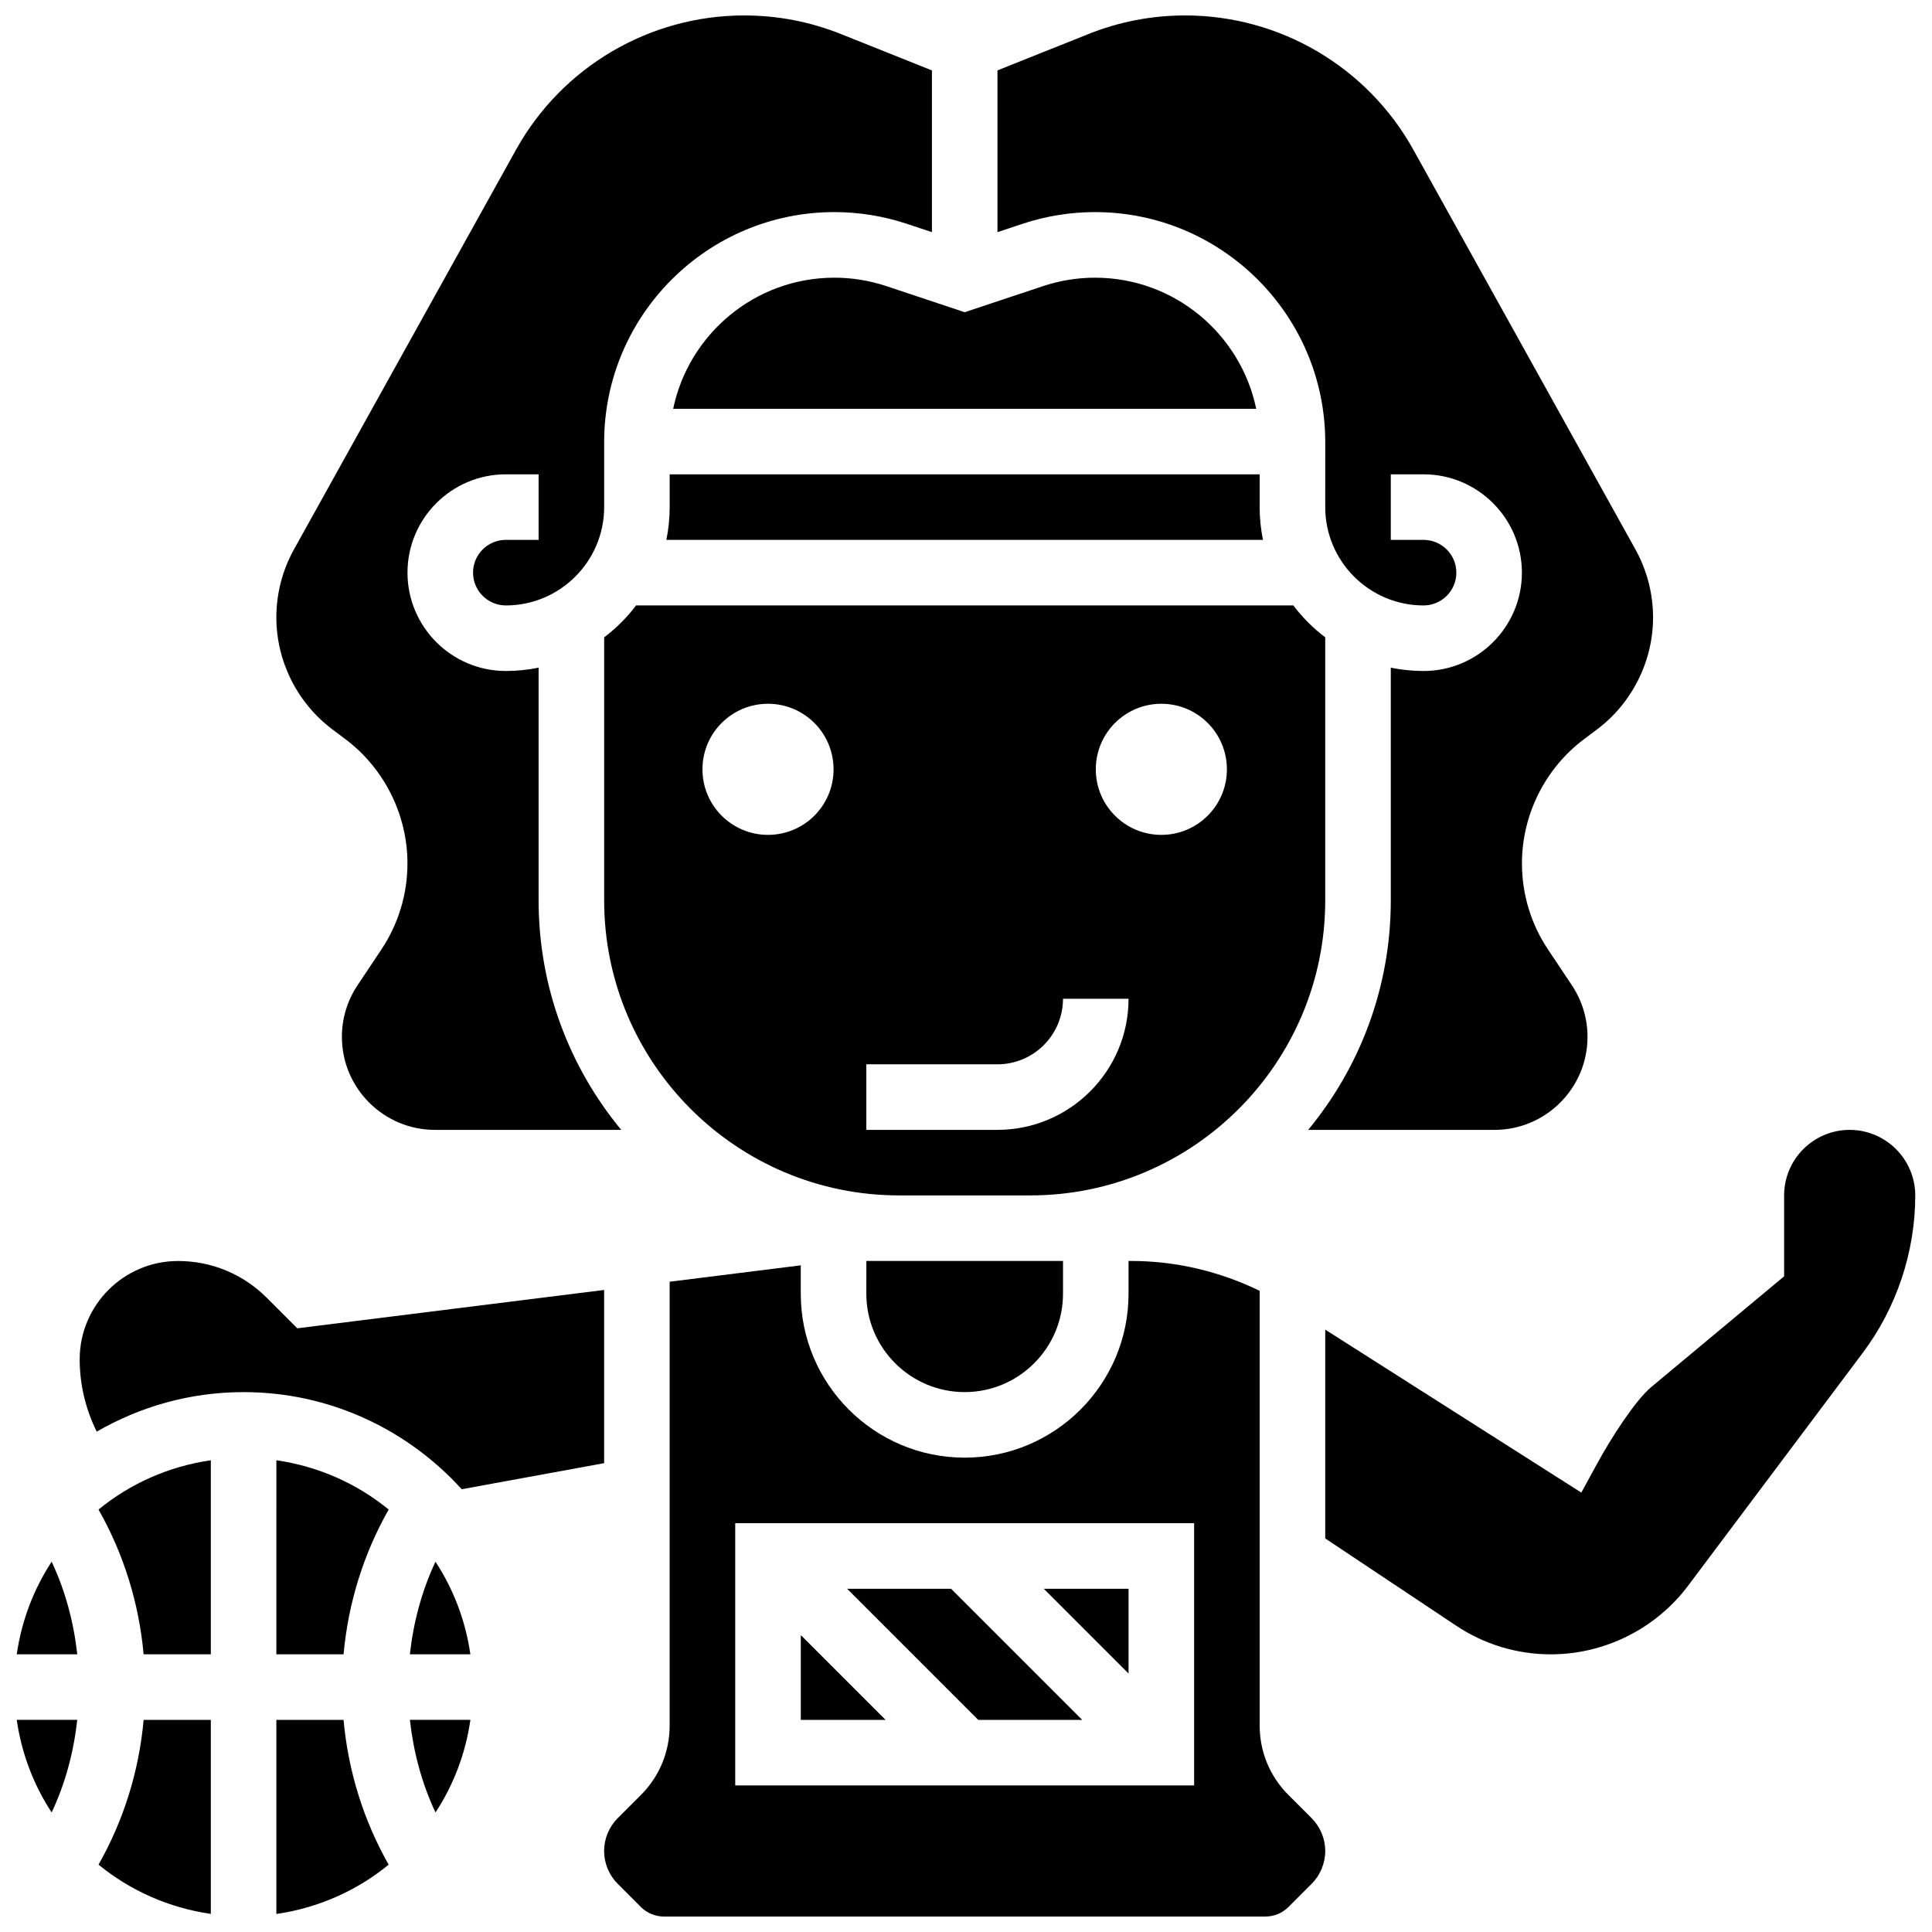<?xml version="1.0" encoding="UTF-8"?>
<!-- Uploaded to: SVG Repo, www.svgrepo.com, Generator: SVG Repo Mixer Tools -->
<svg width="800px" height="800px" version="1.1" viewBox="144 144 512 512" xmlns="http://www.w3.org/2000/svg">
 <defs>
  <clipPath id="h">
   <path d="m170 599h30v52.902h-30z"/>
  </clipPath>
  <clipPath id="g">
   <path d="m148.09 557h16.906v26h-16.906z"/>
  </clipPath>
  <clipPath id="f">
   <path d="m217 148.09h174v295.91h-174z"/>
  </clipPath>
  <clipPath id="e">
   <path d="m148.09 599h16.906v26h-16.906z"/>
  </clipPath>
  <clipPath id="d">
   <path d="m217 599h30v52.902h-30z"/>
  </clipPath>
  <clipPath id="c">
   <path d="m304 478h192v173.9h-192z"/>
  </clipPath>
  <clipPath id="b">
   <path d="m495 443h156.9v140h-156.9z"/>
  </clipPath>
  <clipPath id="a">
   <path d="m408 148.09h175v295.91h-175z"/>
  </clipPath>
 </defs>
 <g clip-path="url(#h)">
  <path d="m170.11 638.15c8.355 6.844 18.582 11.441 29.758 13.055v-51.422h-17.805c-1.219 13.535-5.266 26.57-11.953 38.367z"/>
 </g>
 <g clip-path="url(#g)">
  <path d="m148.44 582.41h16.035c-0.945-8.531-3.152-16.816-6.785-24.539-4.75 7.25-7.965 15.582-9.25 24.539z"/>
 </g>
 <path d="m182.06 582.41h17.809v-51.422c-11.18 1.605-21.402 6.211-29.758 13.055 6.684 11.793 10.73 24.832 11.949 38.367z"/>
 <path d="m304.1 531.75v-45.898l-81.312 10.164-8.094-8.094c-6.285-6.285-14.633-9.742-23.516-9.742-14.367 0-26.059 11.691-26.059 26.059 0 6.758 1.59 13.238 4.516 19.164 11.473-6.629 24.738-10.477 38.914-10.477 22.914 0 43.5 9.973 57.816 25.738z"/>
 <g clip-path="url(#f)">
  <path d="m232.07 337.28 3.449 2.598c10.301 7.723 16.461 20.031 16.461 32.922 0 8.148-2.391 16.043-6.906 22.82l-6.324 9.484c-2.711 4.066-4.144 8.793-4.144 13.672 0 13.594 11.059 24.652 24.652 24.652h49.375c-13.672-16.531-21.898-37.727-21.898-60.805v-61.684c-2.805 0.574-5.715 0.879-8.688 0.879-14.367 0-26.059-11.691-26.059-26.059 0-14.367 11.691-26.059 26.059-26.059h8.688v17.371h-8.688c-4.785 0-8.688 3.898-8.688 8.688 0 4.785 3.898 8.688 8.688 8.688 14.367 0 26.059-11.691 26.059-26.059v-17.184c-0.008-33.633 27.363-60.996 60.996-60.996 6.566 0 13.055 1.051 19.293 3.129l6.574 2.188v-42.867l-24.059-9.613c-8.211-3.293-16.852-4.953-25.688-4.953-25.105 0-48.277 13.629-60.465 35.578l-58.859 105.94c-3.059 5.488-4.664 11.719-4.664 18.008 0 11.613 5.551 22.703 14.836 29.66z"/>
 </g>
 <path d="m495.2 382.62v-69.719c-3.207-2.422-6.035-5.266-8.461-8.461l-174.17 0.004c-2.422 3.207-5.266 6.035-8.461 8.461v69.715c0 43.102 35.074 78.176 78.176 78.176h34.746c43.102 0.004 78.168-35.074 78.168-78.176zm-147.67-17.371c-9.598 0-17.371-7.773-17.371-17.371 0-9.598 7.773-17.371 17.371-17.371s17.371 7.773 17.371 17.371c0.004 9.598-7.769 17.371-17.371 17.371zm60.805 78.176h-34.746v-17.371h34.746c9.582 0 17.371-7.793 17.371-17.371h17.371c0.004 19.16-15.578 34.742-34.742 34.742zm43.434-78.176c-9.598 0-17.371-7.773-17.371-17.371 0-9.598 7.773-17.371 17.371-17.371 9.598 0 17.371 7.773 17.371 17.371 0 9.598-7.773 17.371-17.371 17.371z"/>
 <path d="m373.59 486.86c0 14.367 11.691 26.059 26.059 26.059 14.367 0 26.059-11.691 26.059-26.059v-8.688h-52.117z"/>
 <path d="m365.11 217.59c-21.012 0-38.594 14.934-42.711 34.746h154.51c-4.117-19.812-21.699-34.746-42.711-34.746-4.699 0-9.336 0.754-13.801 2.242l-20.742 6.91-20.75-6.914c-4.461-1.484-9.105-2.238-13.797-2.238z"/>
 <path d="m321.47 269.7v8.688c0 2.973-0.305 5.879-0.879 8.688h158.11c-0.574-2.805-0.879-5.715-0.879-8.688v-8.688z"/>
 <g clip-path="url(#e)">
  <path d="m157.69 624.32c3.641-7.731 5.836-16.008 6.785-24.539h-16.035c1.285 8.957 4.5 17.285 9.25 24.539z"/>
 </g>
 <path d="m430.8 599.79-34.746-34.746h-27.555l34.746 34.746z"/>
 <path d="m356.22 577.32v22.465h22.465z"/>
 <g clip-path="url(#d)">
  <path d="m217.24 599.79v51.422c11.18-1.605 21.402-6.211 29.758-13.055-6.688-11.797-10.727-24.832-11.953-38.367z"/>
 </g>
 <g clip-path="url(#c)">
  <path d="m485.46 619.7c-4.926-4.918-7.637-11.465-7.637-18.434v-115.19c-10.578-5.125-22.133-7.906-33.98-7.906h-0.766v8.688c0 23.949-19.484 43.434-43.434 43.434-23.949 0-43.434-19.484-43.434-43.434v-7.531l-34.746 4.344v117.61c0 6.957-2.711 13.508-7.637 18.434l-6.137 6.129c-2.285 2.285-3.598 5.453-3.598 8.688 0 3.231 1.312 6.402 3.598 8.688l6.141 6.141c1.645 1.641 3.832 2.543 6.152 2.543h159.34c2.32 0 4.508-0.902 6.148-2.547l6.133-6.137c2.285-2.285 3.598-5.453 3.598-8.688 0-3.231-1.312-6.402-3.598-8.688zm-25.008-2.547h-121.61v-69.492h121.61z"/>
 </g>
 <g clip-path="url(#b)">
  <path d="m634.18 443.43c-9.582 0-17.371 7.793-17.371 17.371v21.438l-35.223 29.352c-4.352 3.633-10.938 14.07-14.062 19.805l-4.457 8.156-67.867-43.188v55.332l34.625 23.078c7.477 5 16.188 7.641 25.188 7.641 14.219 0 27.805-6.793 36.336-18.164l46.316-61.75c8.957-11.945 13.898-26.762 13.898-41.695-0.012-9.582-7.801-17.375-17.383-17.375z"/>
 </g>
 <g clip-path="url(#a)">
  <path d="m434.21 200.21c33.633 0 60.996 27.363 60.996 60.996l-0.004 17.184c0 14.367 11.691 26.059 26.059 26.059 4.785 0 8.688-3.898 8.688-8.688 0-4.785-3.898-8.688-8.688-8.688h-8.688v-17.371h8.688c14.367 0 26.059 11.691 26.059 26.059 0 14.367-11.691 26.059-26.059 26.059-2.973 0-5.879-0.305-8.688-0.879l0.004 61.684c0 23.078-8.227 44.273-21.898 60.805h49.375c13.594 0 24.652-11.059 24.652-24.652 0-4.891-1.434-9.605-4.144-13.672l-6.324-9.484c-4.527-6.773-6.906-14.672-6.906-22.82 0-12.883 6.148-25.191 16.461-32.922l3.449-2.59c9.285-6.965 14.836-18.059 14.836-29.672 0-6.289-1.617-12.508-4.664-18.008l-58.867-105.94c-12.188-21.949-35.363-35.578-60.469-35.578-8.836 0-17.477 1.66-25.695 4.953l-24.043 9.613v42.867l6.566-2.188c6.246-2.078 12.734-3.129 19.305-3.129z"/>
 </g>
 <path d="m259.41 624.32c4.762-7.254 7.965-15.594 9.25-24.539h-16.035c0.949 8.531 3.152 16.816 6.785 24.539z"/>
 <path d="m217.24 582.41h17.809c1.227-13.535 5.266-26.57 11.953-38.367-8.355-6.844-18.582-11.441-29.758-13.055z"/>
 <path d="m252.62 582.41h16.035c-1.285-8.957-4.5-17.285-9.25-24.539-3.633 7.719-5.836 16.008-6.785 24.539z"/>
 <path d="m443.08 565.04h-22.461l22.461 22.465z"/>
</svg>